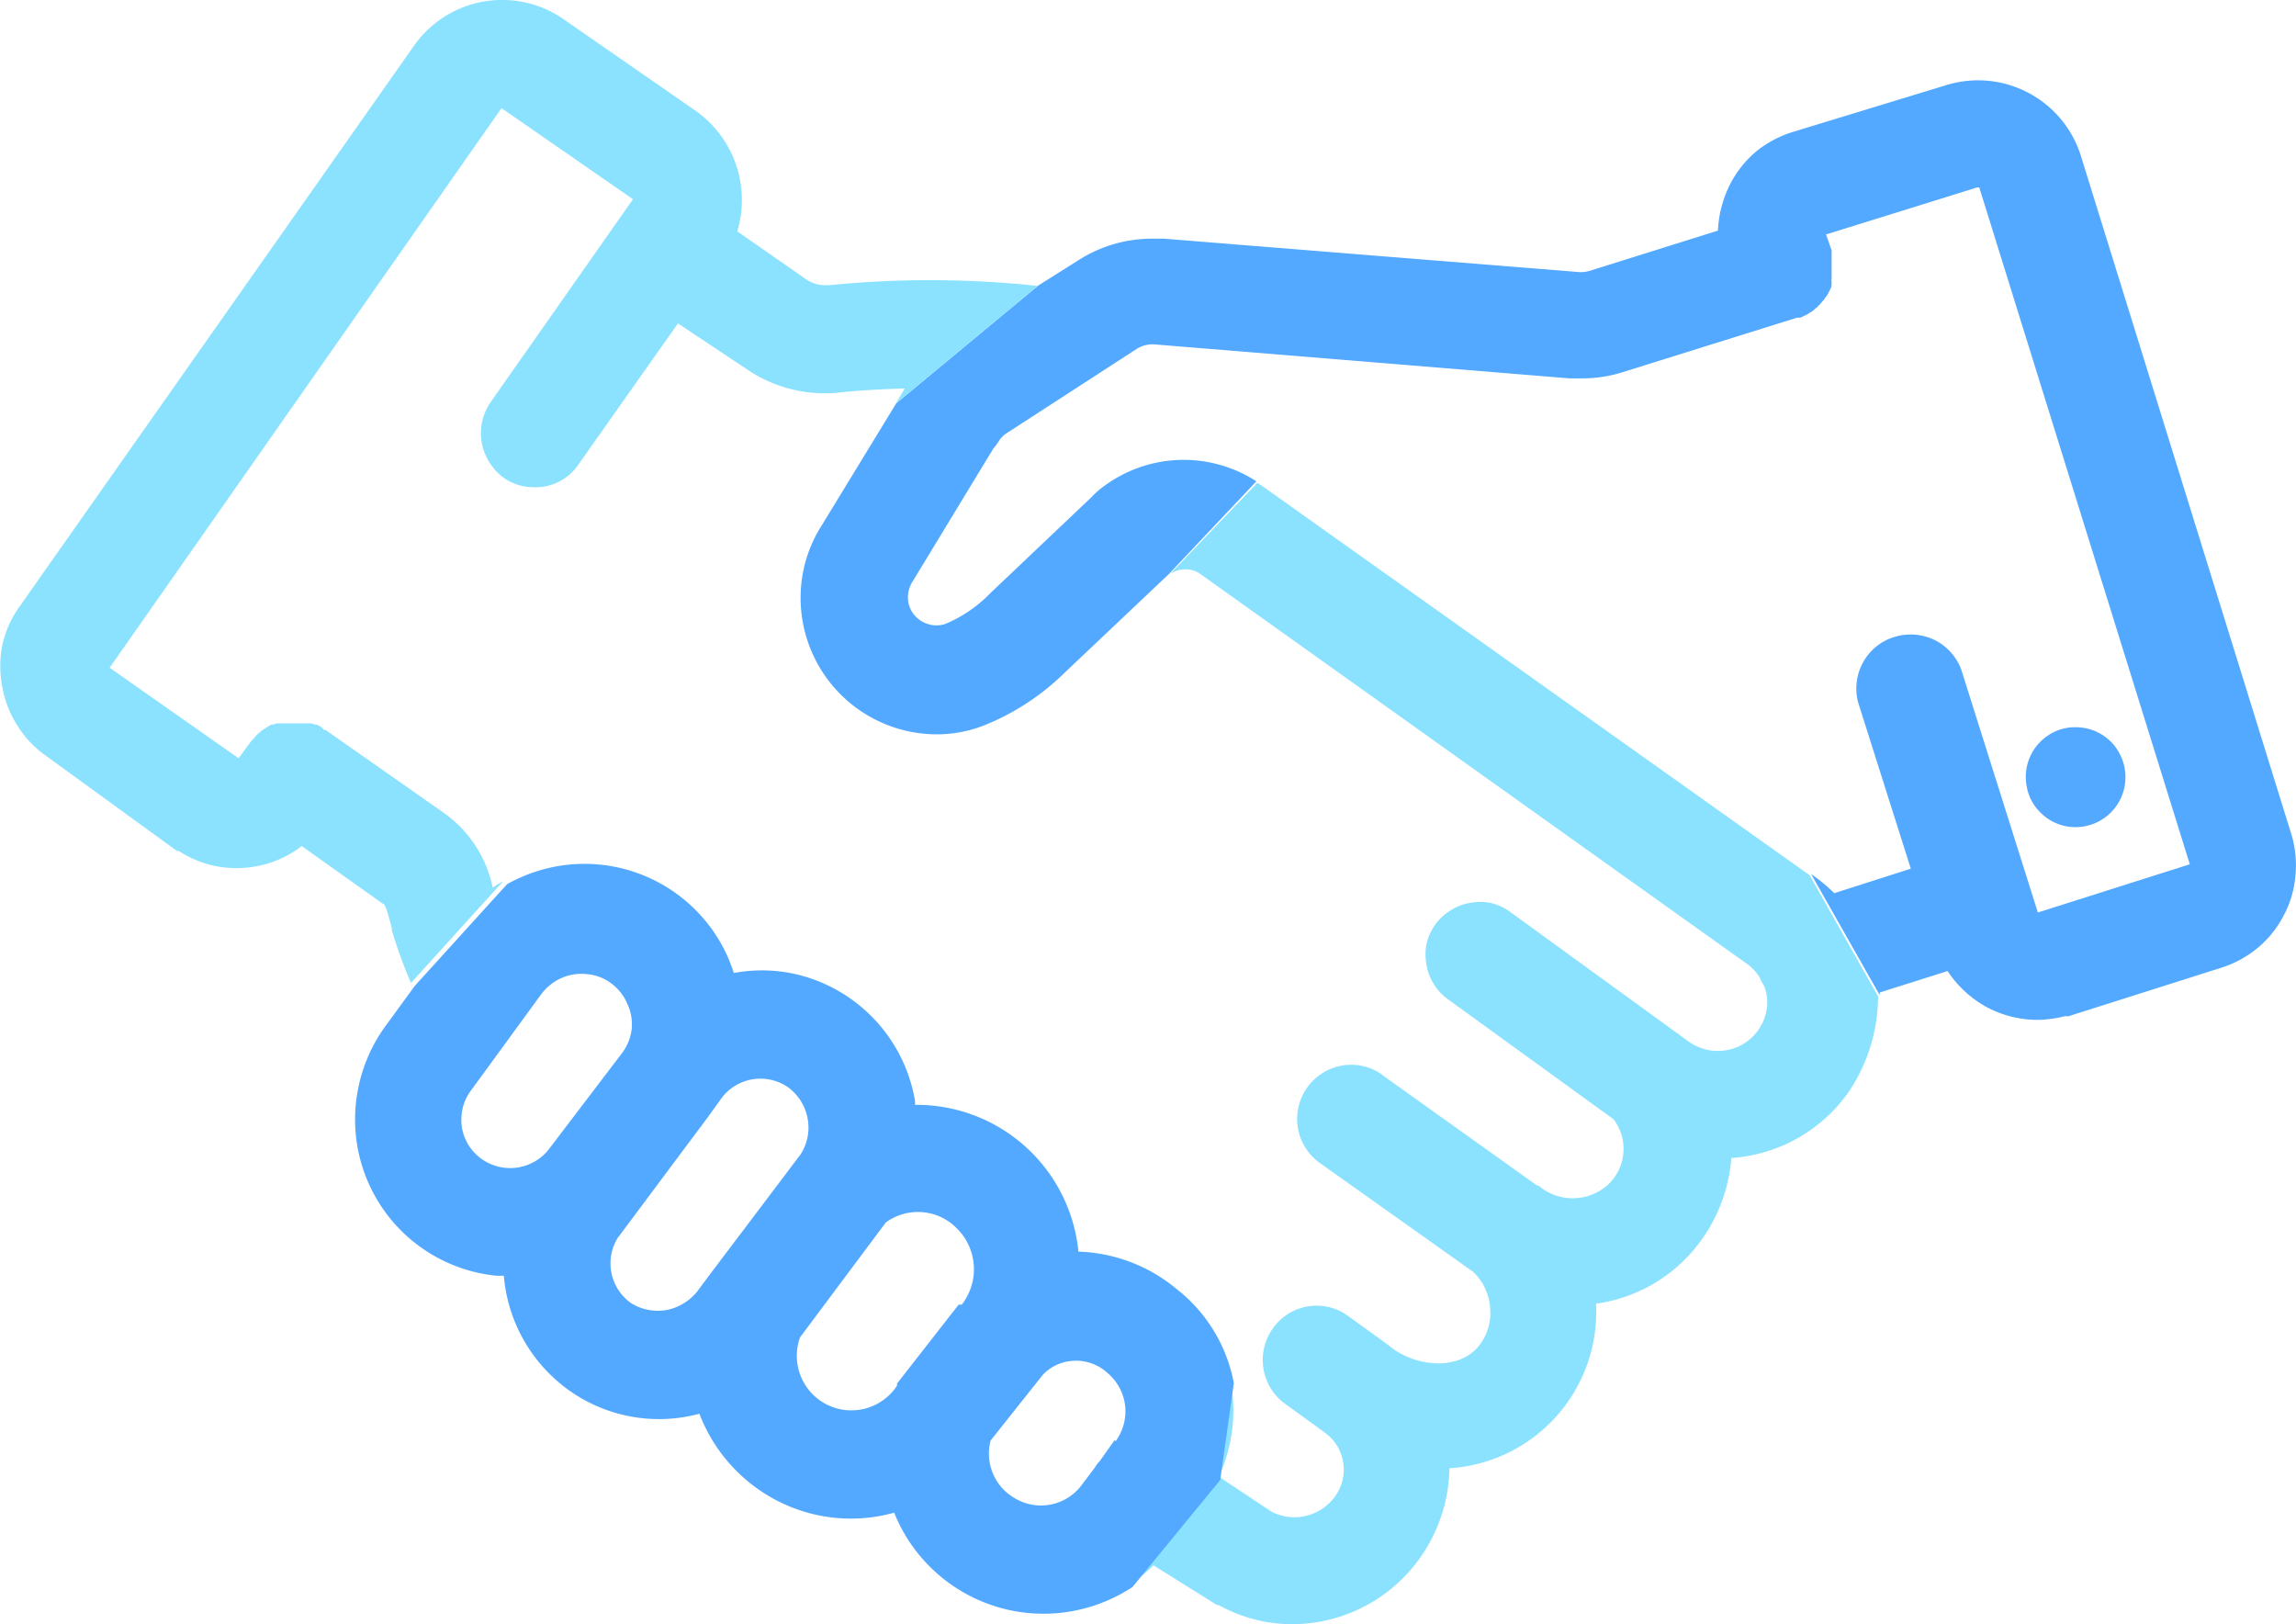 <svg id="Layer_1" data-name="Layer 1" xmlns="http://www.w3.org/2000/svg" viewBox="0 0 119.99 84.87"><defs><style>.cls-1{fill:#8be2fe;}.cls-2{fill:#52a9ff;}</style></defs><title>c-icon3</title><path class="cls-1" d="M94.56,45.73l3.58,6.33a9,9,0,0,1-1.54,5,8.17,8.17,0,0,1-3.31,2.74,8.37,8.37,0,0,1-2.82.71,8.43,8.43,0,0,1-2.34,5.21,8.11,8.11,0,0,1-4.73,2.4,8.19,8.19,0,0,1-7.66,8.6,8.35,8.35,0,0,1-2.46,5.77,8.23,8.23,0,0,1-5.8,2.38,8,8,0,0,1-3.8-1h-.07l-.14-.08-3.2-2a6.76,6.76,0,0,1-1.26,1l4.7-5.62L66.46,79a2.62,2.62,0,0,0,3.37-.91A2.39,2.39,0,0,0,69.41,75l-.26-.2-2.07-1.5a2.83,2.83,0,0,1-.56-3.9,2.79,2.79,0,0,1,3.85-.69l2.09,1.51.31.24c1.28.93,3.3,1.14,4.39,0a2.64,2.64,0,0,0,.56-.94,2.6,2.6,0,0,0,.15-1.07,2.86,2.86,0,0,0-.9-2l-7.89-5.6a3,3,0,0,1-.81-.79,2.83,2.83,0,0,1,1.91-4.39,2.69,2.69,0,0,1,1.13.06,2.48,2.48,0,0,1,1,.5l8,5.71a.09.09,0,0,0,.07,0,2.75,2.75,0,0,0,3.7-.09,2.55,2.55,0,0,0,.75-1.64,2.51,2.51,0,0,0-.52-1.73l-8.64-6.26a2.72,2.72,0,0,1-.75-.8,2.7,2.7,0,0,1-.38-1,2.91,2.91,0,0,1,0-1.1,2.83,2.83,0,0,1,.45-1,2.76,2.76,0,0,1,.81-.75,2.55,2.55,0,0,1,1-.39,2.91,2.91,0,0,1,1.1,0,2.85,2.85,0,0,1,1,.46l9.35,6.79a2.63,2.63,0,0,0,2.6.25,2.59,2.59,0,0,0,1.49-2.11,2.22,2.22,0,0,0-.17-1.08,2.1,2.1,0,0,1-.22-.42,2.56,2.56,0,0,0-.78-.79L62.73,30a1.27,1.27,0,0,0-.8-.25,1.4,1.4,0,0,0-.8.25l4.57-4.77.29.19Z" transform="translate(0.01 0)"/><path class="cls-1" d="M64.32,72.28l-.72,5.06A8.26,8.26,0,0,0,64.32,72.28Z" transform="translate(0.01 0)"/><path class="cls-2" d="M108.47,38a2.49,2.49,0,0,0-1.45.43,2.6,2.6,0,0,0-1.11,2.68,2.47,2.47,0,0,0,.71,1.34,2.53,2.53,0,0,0,1.33.72,2.61,2.61,0,0,0,2.91-3.58,2.56,2.56,0,0,0-.55-.83A2.6,2.6,0,0,0,108.47,38Z" transform="translate(0.01 0)"/><path class="cls-2" d="M119.35,47.81a5.43,5.43,0,0,1-1.35,1.7,5.58,5.58,0,0,1-1.91,1.05l-8,2.54h-.2a6,6,0,0,1-1.47.19,5.68,5.68,0,0,1-2.65-.69,5.84,5.84,0,0,1-2-1.86l-3.55,1.12a.29.29,0,0,1,0,.13l-3.58-6.32a8.93,8.93,0,0,1,1.21,1l4-1.28-2.76-8.71a2.84,2.84,0,0,1,.27-2.08A2.77,2.77,0,0,1,99,33.28a2.86,2.86,0,0,1,2.09.16,2.82,2.82,0,0,1,1.4,1.56l4,12.68,7.94-2.52-11-35.36a.29.29,0,0,0-.13,0l-7.88,2.45.29.83v1.49a.33.33,0,0,0,0,.14v.13a.29.29,0,0,0,0,.13l-.06.12-.06.12-.06.12-.07.12-.08.1a.83.83,0,0,1-.08.12l-.09.1-.09.11L95,16a.28.28,0,0,1-.1.09l-.1.09-.11.09-.12.07-.12.08-.12.06-.13.06-.13.06H93.9l-9.12,2.85a7,7,0,0,1-2.13.32H82L60.38,18a1.54,1.54,0,0,0-1,.24l-6.79,4.4a1.41,1.41,0,0,0-.44.47,2.85,2.85,0,0,1-.25.33l-4.25,7v0a1.53,1.53,0,0,0-.21.86,1.44,1.44,0,0,0,.32.82,1.53,1.53,0,0,0,.73.49,1.47,1.47,0,0,0,.88,0,7,7,0,0,0,2.33-1.57l.08-.08,5.27-5c.1-.11.21-.21.32-.31a7,7,0,0,1,8.28-.5L61.07,30l-5.42,5.13a12.78,12.78,0,0,1-4.25,2.78h0a6.78,6.78,0,0,1-2.48.46,7.13,7.13,0,0,1-7.09-7.13,7,7,0,0,1,1.1-3.78l3.9-6.39,7.42-6.15,2.11-1.33a7.16,7.16,0,0,1,3.84-1.12h.6l21.63,1.74a1.58,1.58,0,0,0,.61-.05l6.73-2.11a5.94,5.94,0,0,1,.66-2.47,5.53,5.53,0,0,1,1.38-1.7,5.78,5.78,0,0,1,1.92-1l8-2.44a5.63,5.63,0,0,1,7,3.68l11,35.45a5.54,5.54,0,0,1,.22,2.18A5.32,5.32,0,0,1,119.35,47.81Z" transform="translate(0.01 0)"/><path class="cls-2" d="M61.45,67.33a8.42,8.42,0,0,0-5.1-1.93,8.5,8.5,0,0,0-8.54-7.67v-.2a8.2,8.2,0,0,0-6.2-6.62,8,8,0,0,0-3.27-.07c-.09-.26-.18-.51-.29-.78a8.2,8.2,0,0,0-10.79-4.24,7.85,7.85,0,0,0-.77.38l-4.82,5.31-1.51,2.07a8.29,8.29,0,0,0-1.57,4.08,8.2,8.2,0,0,0,7.35,9l.38,0a8.2,8.2,0,0,0,3.57,6.1,8.1,8.1,0,0,0,6.65,1.11,8.56,8.56,0,0,0,3.78,4.39,8.41,8.41,0,0,0,6.4.78,8.41,8.41,0,0,0,11,4.65,8.7,8.7,0,0,0,1.45-.76l4.59-5.6.71-5.06A8.13,8.13,0,0,0,61.45,67.33Zm-32.8-7.25a2.57,2.57,0,0,1-4.2-.29,2.59,2.59,0,0,1-.33-.93,2.82,2.82,0,0,1,.06-1,2.53,2.53,0,0,1,.43-.89l3.65-5a2.69,2.69,0,0,1,1.06-.86,2.57,2.57,0,0,1,1.34-.21,2.45,2.45,0,0,1,1.27.48,2.56,2.56,0,0,1,.84,1.06A2.54,2.54,0,0,1,33,53.8a2.61,2.61,0,0,1-.52,1.25ZM37,66.71l-.55.74h0a2.72,2.72,0,0,1-1.62,1A2.67,2.67,0,0,1,33,68.11a2.54,2.54,0,0,1-.74-3.41L37,58.35l.72-1a2.54,2.54,0,0,1,3.48-.52,2.63,2.63,0,0,1,1,1.63,2.57,2.57,0,0,1-.38,1.87Zm13.09,1.46-3,3.84-.22.28v.11a2.85,2.85,0,0,1-5.07-2.52l4.48-6a2.84,2.84,0,0,1,3.7.29,3,3,0,0,1,.27,4Zm8.15,7.08-.78,1.1a1.59,1.59,0,0,0-.25.33l-.71.94a2.65,2.65,0,0,1-3.5.65,2.68,2.68,0,0,1-1.24-3l2.74-3.45a2.39,2.39,0,0,1,1.67-.72,2.45,2.45,0,0,1,1.71.65,2.65,2.65,0,0,1,.91,1.69,2.68,2.68,0,0,1-.49,1.86Z" transform="translate(0.01 0)"/><path class="cls-1" d="M43.35,14.9h-.2a1.78,1.78,0,0,1-.95-.25l-3.68-2.56a5.7,5.7,0,0,0-2.19-6.31L29.44,1a5.63,5.63,0,0,0-7.8,1.37L1,31.71a5.46,5.46,0,0,0-.89,2,5.76,5.76,0,0,0,0,2.19,5.57,5.57,0,0,0,.78,2,5.42,5.42,0,0,0,1.5,1.59L9.15,44.4l.09.06h.09a5.42,5.42,0,0,0,3,.9,5.58,5.58,0,0,0,3.43-1.15l4.22,3H20c.11.07.17.18.39,1l.08.31v.1a24.25,24.25,0,0,0,1,2.74l4.82-5.32a6.26,6.26,0,0,0-.55.34,6.37,6.37,0,0,0-2.56-3.91L17,38.14h-.08L16.79,38a.41.41,0,0,0-.11-.07l-.13-.07h-.13l-.12-.06H14.42l-.13.06h-.12l-.12.07-.12.07-.11.08a.26.26,0,0,0-.11.07l-.13.1-.09.08-.11.1-.09.11-.1.11-.07.07-.66.9h0L5.72,34.89,26.2,5.65l6.87,4.76L25.64,21a2.85,2.85,0,0,0-.51,1.44,2.75,2.75,0,0,0,.31,1.49,2.84,2.84,0,0,0,1,1.12,2.78,2.78,0,0,0,1.46.41,2.7,2.7,0,0,0,2.32-1.19l5.2-7.37L39,19.28a7.2,7.2,0,0,0,4.14,1.27,5.11,5.11,0,0,0,.78-.05c1.11-.11,2.23-.17,3.35-.2l-.46.78,7.41-6.14A52.66,52.66,0,0,0,43.35,14.9Z" transform="translate(0.01 0)"/></svg>